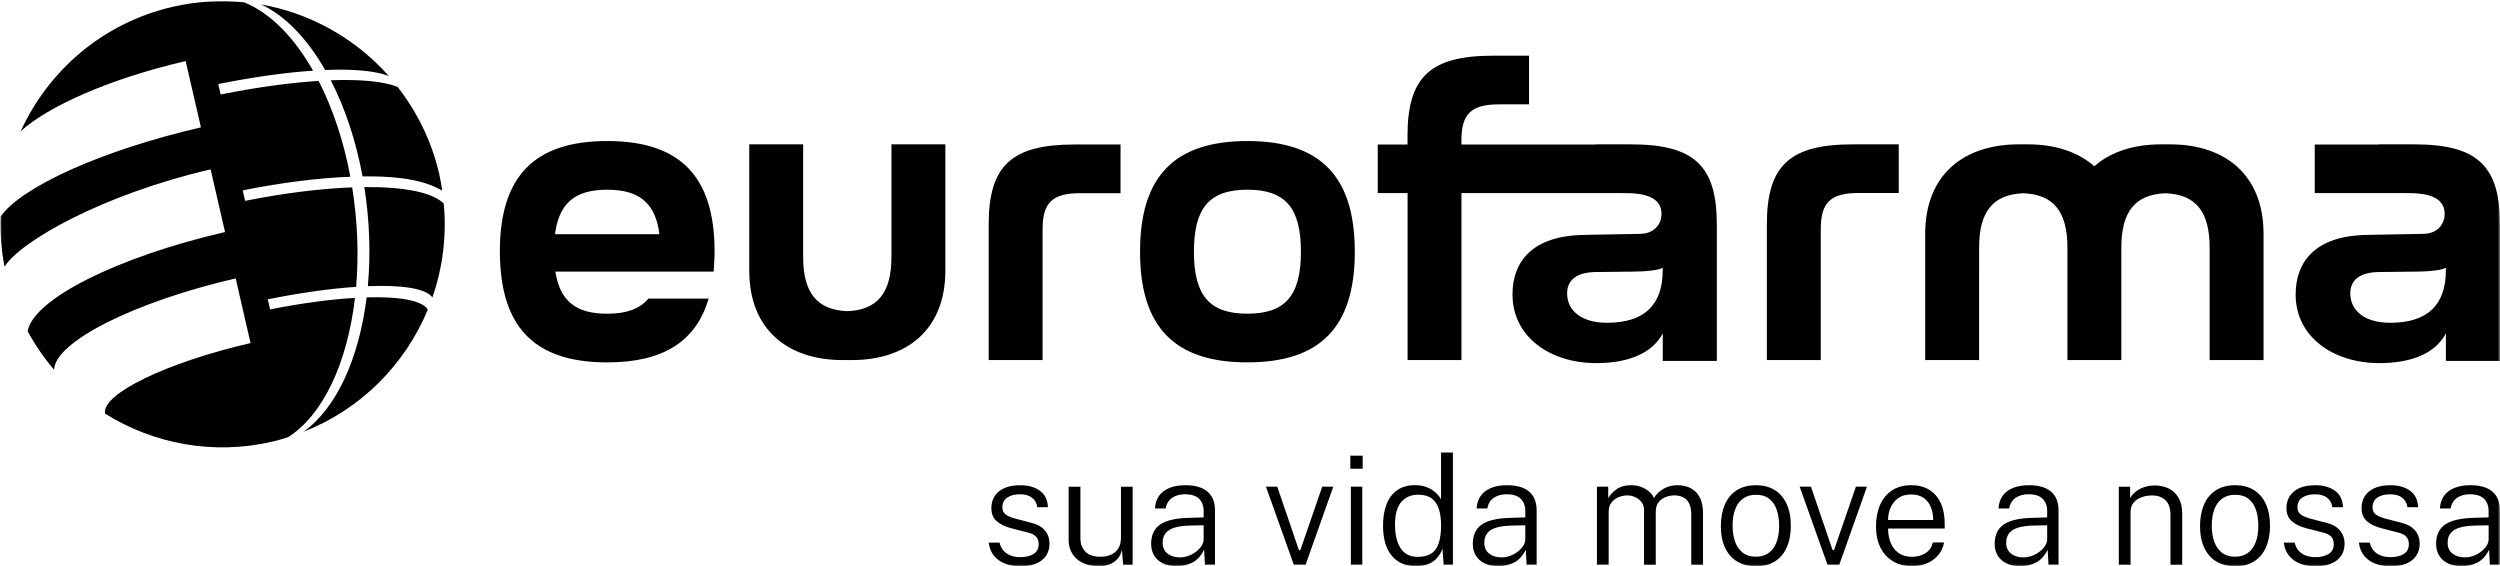 <svg width="596" height="135" viewBox="0 0 596 135" fill="none" xmlns="http://www.w3.org/2000/svg">
<g clip-path="url(#clip0_2048_848)">
<mask id="mask0_2048_848" style="mask-type:luminance" maskUnits="userSpaceOnUse" x="0" y="0" width="596" height="135">
<path d="M0 0H596V135H0V0Z" fill="white"/>
</mask>
<g mask="url(#mask0_2048_848)">
<path d="M249.317 126.721C249 126.284 248.576 125.888 248.045 125.534C247.513 125.181 246.844 124.893 246.031 124.683L242.124 123.658C241.091 123.394 240.314 123.065 239.776 122.663C239.239 122.261 238.964 121.704 238.964 121.002C238.964 119.923 239.358 119.126 240.141 118.611C240.923 118.095 241.939 117.837 243.2 117.837C244.406 117.837 245.356 118.113 246.055 118.671C246.754 119.228 247.166 119.977 247.286 120.913H249.825C249.753 119.18 249.12 117.879 247.925 117.004C246.73 116.123 245.153 115.679 243.211 115.679C241.676 115.679 240.41 115.913 239.394 116.381C238.378 116.848 237.614 117.496 237.106 118.305C236.598 119.12 236.341 120.067 236.341 121.146C236.341 122.489 236.777 123.532 237.644 124.276C238.51 125.025 239.675 125.582 241.133 125.948L245.111 126.973C245.96 127.177 246.593 127.501 246.999 127.944C247.411 128.388 247.62 128.975 247.62 129.713C247.62 130.768 247.22 131.547 246.408 132.063C245.607 132.566 244.55 132.824 243.247 132.824C242.375 132.824 241.593 132.692 240.905 132.422C240.218 132.153 239.657 131.763 239.209 131.241C238.767 130.726 238.462 130.096 238.301 129.359H235.702C235.869 130.654 236.305 131.715 237.01 132.554C237.715 133.387 238.611 134.005 239.693 134.407C240.774 134.808 241.957 135.012 243.253 135.012C244.747 135.012 246.007 134.79 247.041 134.347C248.074 133.903 248.863 133.274 249.401 132.458C249.938 131.643 250.207 130.678 250.207 129.563C250.207 129.107 250.135 128.634 249.998 128.142C249.86 127.631 249.629 127.149 249.317 126.721ZM267.233 128.136C267.233 129.677 266.785 130.822 265.895 131.583C265.005 132.344 263.84 132.728 262.394 132.728C260.757 132.728 259.545 132.32 258.756 131.517C257.968 130.702 257.573 129.641 257.573 128.34V116.033H254.759V128.586C254.759 129.653 254.945 130.588 255.315 131.385C255.685 132.182 256.193 132.848 256.85 133.375C257.502 133.903 258.26 134.305 259.115 134.574C259.975 134.838 260.901 134.982 261.898 134.994C262.818 135.006 263.661 134.868 264.42 134.592C265.158 134.323 265.821 133.881 266.355 133.303C266.887 132.728 267.263 131.997 267.472 131.109L267.759 134.634H270.017V116.033H267.239V128.136H267.233ZM286.476 116.345C285.43 115.895 284.14 115.673 282.617 115.673C281.135 115.673 279.857 115.889 278.787 116.327C277.724 116.764 276.893 117.394 276.314 118.215C275.734 119.036 275.406 120.037 275.34 121.212H277.885C278.112 120.037 278.65 119.18 279.486 118.641C280.329 118.101 281.326 117.831 282.467 117.831C284.003 117.831 285.126 118.191 285.855 118.904C286.583 119.624 286.948 120.595 286.948 121.818V123.346L283.375 123.454C280.239 123.538 277.963 124.078 276.547 125.067C275.137 126.062 274.432 127.597 274.432 129.653C274.432 130.768 274.689 131.721 275.197 132.518C275.705 133.309 276.416 133.921 277.33 134.341C278.244 134.766 279.307 134.982 280.514 134.982C281.852 134.982 283.095 134.7 284.236 134.125C285.377 133.561 286.315 132.536 287.061 131.061L287.259 134.622H289.654V121.674C289.654 120.355 289.391 119.252 288.854 118.353C288.31 117.46 287.515 116.794 286.476 116.345ZM286.948 128.55C286.948 129.089 286.781 129.617 286.446 130.132C286.111 130.648 285.669 131.115 285.114 131.535C284.564 131.955 283.955 132.284 283.298 132.524C282.635 132.758 281.965 132.878 281.296 132.878C280.078 132.878 279.086 132.572 278.321 131.967C277.557 131.355 277.174 130.498 277.174 129.407C277.174 128.448 277.419 127.675 277.903 127.081C278.387 126.488 279.128 126.044 280.125 125.756C281.123 125.468 282.408 125.313 283.973 125.289L286.948 125.229V128.55ZM310.002 131.151H309.661L304.5 116.027H301.805L308.443 134.622H311.256L317.852 116.027H315.217L310.002 131.151ZM322.046 116.027H324.77V134.622H322.046V116.027ZM321.92 108.635H324.865V111.747H321.92V108.635ZM343.558 119.084C343.427 118.808 343.206 118.473 342.895 118.095C342.585 117.711 342.172 117.334 341.665 116.962C341.163 116.59 340.547 116.279 339.837 116.033C339.126 115.787 338.295 115.661 337.333 115.661C335.637 115.661 334.227 116.063 333.092 116.854C331.963 117.657 331.114 118.766 330.559 120.205C329.997 121.638 329.716 123.316 329.716 125.247C329.716 128.46 330.421 130.888 331.831 132.524C333.241 134.161 335.141 134.976 337.531 134.976C338.654 134.976 339.604 134.826 340.368 134.52C341.139 134.215 341.766 133.837 342.244 133.381C342.722 132.926 343.086 132.458 343.343 131.997C343.6 131.529 343.779 131.133 343.887 130.804L344.174 134.616H346.378V107.886H343.546V119.084H343.558ZM342.274 130.948C341.42 132.153 339.98 132.758 337.967 132.758C336.174 132.758 334.824 132.081 333.922 130.72C333.02 129.353 332.572 127.477 332.572 125.079C332.572 122.609 333.074 120.805 334.083 119.654C335.093 118.509 336.413 117.933 338.056 117.933C339.383 117.933 340.446 118.215 341.24 118.778C342.035 119.342 342.615 120.157 342.979 121.224C343.343 122.291 343.535 123.574 343.558 125.073C343.558 127.782 343.128 129.743 342.274 130.948ZM363.159 116.345C362.114 115.895 360.824 115.673 359.3 115.673C357.819 115.673 356.54 115.889 355.471 116.327C354.401 116.764 353.577 117.394 352.997 118.215C352.418 119.036 352.089 120.037 352.024 121.212H354.569C354.796 120.037 355.333 119.18 356.17 118.641C357.012 118.101 358.01 117.831 359.151 117.831C360.686 117.831 361.809 118.191 362.538 118.904C363.267 119.624 363.631 120.595 363.631 121.818V123.346L360.059 123.454C356.917 123.538 354.64 124.078 353.23 125.067C351.821 126.062 351.116 127.597 351.116 129.653C351.116 130.768 351.373 131.721 351.88 132.518C352.388 133.309 353.099 133.921 354.013 134.341C354.927 134.766 355.985 134.982 357.197 134.982C358.535 134.982 359.778 134.7 360.919 134.125C362.06 133.561 362.998 132.536 363.745 131.061L363.942 134.622H366.338V121.674C366.338 120.355 366.075 119.252 365.537 118.353C364.993 117.46 364.199 116.794 363.159 116.345ZM363.631 128.55C363.631 129.089 363.464 129.617 363.13 130.132C362.795 130.648 362.353 131.115 361.797 131.535C361.248 131.955 360.638 132.284 359.981 132.524C359.318 132.758 358.649 132.878 357.98 132.878C356.761 132.878 355.769 132.572 355.005 131.967C354.24 131.355 353.858 130.498 353.858 129.407C353.858 128.448 354.103 127.675 354.587 127.081C355.07 126.488 355.811 126.044 356.809 125.756C357.807 125.468 359.091 125.313 360.656 125.289L363.631 125.229V128.55ZM403.945 116.974C403.335 116.488 402.684 116.147 401.979 115.955C401.28 115.763 400.611 115.667 399.96 115.667C398.717 115.667 397.606 115.943 396.626 116.5C395.653 117.058 394.87 117.795 394.296 118.724C393.991 118.06 393.53 117.48 392.952 117.034C392.367 116.578 391.722 116.237 391.017 116.009C390.34 115.786 389.632 115.67 388.92 115.667C387.486 115.667 386.327 115.973 385.455 116.59C384.577 117.202 383.896 117.915 383.4 118.742V116.027H380.711V134.622H383.507V122.052C383.507 121.116 383.74 120.361 384.2 119.78C384.654 119.198 385.234 118.772 385.921 118.503C386.608 118.239 387.283 118.101 387.952 118.101C388.561 118.101 389.171 118.233 389.78 118.497C390.389 118.76 390.903 119.15 391.315 119.672C391.734 120.199 391.937 120.841 391.937 121.626V134.628H394.733V122.052C394.733 121.032 394.977 120.235 395.461 119.66C395.945 119.084 396.531 118.682 397.218 118.449C397.905 118.215 398.556 118.095 399.183 118.095C399.876 118.095 400.521 118.227 401.137 118.491C401.752 118.754 402.242 119.222 402.624 119.893C403.007 120.565 403.198 121.512 403.198 122.735V134.628H406V122.489C406 121.086 405.815 119.941 405.432 119.042C405.05 118.143 404.56 117.46 403.945 116.974ZM423.008 116.776C421.771 116.039 420.314 115.673 418.647 115.673C416.819 115.673 415.277 116.075 414.029 116.884C412.774 117.693 411.836 118.826 411.203 120.295C410.57 121.758 410.253 123.46 410.253 125.403C410.253 127.489 410.6 129.245 411.299 130.672C411.986 132.099 412.965 133.178 414.22 133.903C415.475 134.628 416.944 134.988 418.629 134.988C420.469 134.988 421.998 134.586 423.229 133.777C424.454 132.968 425.374 131.847 426.001 130.408C426.622 128.969 426.933 127.297 426.933 125.409C426.933 123.286 426.586 121.5 425.899 120.055C425.212 118.605 424.245 117.514 423.008 116.776ZM423.492 129.335C423.056 130.438 422.428 131.277 421.61 131.853C420.792 132.428 419.8 132.716 418.647 132.716C417.339 132.716 416.281 132.392 415.451 131.745C414.632 131.091 414.023 130.216 413.629 129.107C413.24 127.998 413.049 126.739 413.049 125.325C413.049 123.742 413.27 122.399 413.712 121.296C414.154 120.193 414.794 119.36 415.618 118.796C416.448 118.233 417.458 117.951 418.641 117.951C419.919 117.951 420.959 118.263 421.777 118.898C422.59 119.54 423.187 120.415 423.57 121.53C423.952 122.645 424.143 123.904 424.143 125.325C424.149 126.895 423.928 128.238 423.492 129.335ZM437.232 131.151H436.892L431.73 116.027H429.042L435.673 134.622H438.487L445.082 116.027H442.448L437.232 131.151ZM459.964 116.782C458.781 116.039 457.335 115.667 455.627 115.667C453.858 115.667 452.347 116.075 451.092 116.89C449.838 117.705 448.882 118.85 448.225 120.325C447.567 121.8 447.239 123.532 447.239 125.504C447.239 127.495 447.609 129.197 448.332 130.612C449.061 132.027 450.077 133.112 451.373 133.861C452.675 134.61 454.163 134.982 455.865 134.982C457.054 134.982 458.177 134.772 459.247 134.347C460.316 133.921 461.23 133.286 461.989 132.446C462.748 131.613 463.243 130.564 463.465 129.317H460.782C460.555 130.408 459.988 131.253 459.08 131.847C458.172 132.44 457.096 132.74 455.836 132.74C454.533 132.74 453.458 132.434 452.61 131.823C451.761 131.211 451.134 130.396 450.728 129.377C450.322 128.358 450.118 127.231 450.118 125.996H463.614V124.827C463.614 122.945 463.303 121.32 462.688 119.953C462.049 118.581 461.147 117.526 459.964 116.782ZM450.118 123.976C450.106 122.981 450.298 122.016 450.692 121.08C451.071 120.161 451.696 119.365 452.496 118.778C453.303 118.179 454.342 117.879 455.603 117.879C456.786 117.879 457.771 118.143 458.554 118.676C459.336 119.21 459.916 119.941 460.298 120.859C460.681 121.782 460.872 122.819 460.872 123.97H450.118V123.976ZM487.576 116.345C486.531 115.895 485.24 115.673 483.717 115.673C482.235 115.673 480.957 115.889 479.887 116.327C478.824 116.764 477.994 117.394 477.414 118.215C476.835 119.036 476.506 120.037 476.44 121.212H478.985C479.212 120.037 479.75 119.18 480.586 118.641C481.429 118.101 482.426 117.831 483.567 117.831C485.103 117.831 486.226 118.191 486.955 118.904C487.684 119.624 488.048 120.595 488.048 121.818V123.346L484.475 123.454C481.339 123.538 479.063 124.078 477.647 125.067C476.237 126.062 475.532 127.597 475.532 129.653C475.532 130.768 475.789 131.721 476.297 132.518C476.805 133.309 477.516 133.921 478.43 134.341C479.344 134.766 480.407 134.982 481.614 134.982C482.952 134.982 484.195 134.7 485.336 134.125C486.477 133.561 487.415 132.536 488.161 131.061L488.359 134.622H490.754V121.674C490.754 120.355 490.491 119.252 489.954 118.353C489.416 117.46 488.621 116.794 487.576 116.345ZM488.048 128.55C488.048 129.089 487.881 129.617 487.546 130.132C487.212 130.648 486.77 131.115 486.214 131.535C485.664 131.955 485.055 132.284 484.398 132.524C483.735 132.758 483.066 132.878 482.396 132.878C481.178 132.878 480.186 132.572 479.421 131.967C478.657 131.355 478.274 130.498 478.274 129.407C478.274 128.448 478.519 127.675 479.003 127.081C479.487 126.488 480.228 126.044 481.226 125.756C482.223 125.468 483.508 125.313 485.073 125.289L488.048 125.229V128.55ZM517.01 116.452C516.025 115.979 514.931 115.739 513.737 115.739C512.757 115.739 511.879 115.883 511.09 116.159C510.307 116.434 509.644 116.8 509.101 117.256C508.557 117.711 508.127 118.209 507.816 118.748V116.033H505.128V134.628H507.924V122.052C507.924 121.158 508.169 120.427 508.641 119.851C509.119 119.27 509.752 118.832 510.54 118.545C511.329 118.257 512.171 118.113 513.067 118.113C514.382 118.113 515.439 118.491 516.24 119.246C517.04 120.007 517.441 121.164 517.441 122.741V134.628H520.236V122.489C520.236 120.93 519.944 119.654 519.358 118.659C518.779 117.657 517.996 116.926 517.01 116.452ZM537.245 116.776C536.008 116.039 534.55 115.673 532.884 115.673C531.055 115.673 529.514 116.075 528.266 116.884C527.011 117.693 526.073 118.826 525.44 120.295C524.807 121.758 524.49 123.46 524.49 125.403C524.49 127.489 524.836 129.245 525.535 130.672C526.228 132.099 527.202 133.178 528.457 133.903C529.711 134.628 531.181 134.988 532.866 134.988C534.706 134.988 536.235 134.586 537.466 133.777C538.69 132.968 539.61 131.847 540.238 130.408C540.859 128.969 541.17 127.297 541.17 125.409C541.17 123.286 540.823 121.5 540.136 120.055C539.449 118.605 538.481 117.514 537.245 116.776ZM537.729 129.335C537.292 130.438 536.665 131.277 535.847 131.853C535.028 132.428 534.037 132.716 532.884 132.716C531.575 132.716 530.518 132.392 529.687 131.745C528.869 131.091 528.26 130.216 527.865 129.107C527.477 127.998 527.286 126.739 527.286 125.325C527.286 123.742 527.507 122.399 527.949 121.296C528.391 120.193 529.03 119.36 529.861 118.796C530.691 118.233 531.701 117.951 532.884 117.951C534.162 117.951 535.202 118.263 536.02 118.898C536.832 119.54 537.43 120.415 537.812 121.53C538.195 122.645 538.386 123.904 538.386 125.325C538.386 126.895 538.171 128.238 537.729 129.335ZM558.058 126.721C557.742 126.284 557.318 125.888 556.786 125.534C556.254 125.181 555.585 124.893 554.773 124.683L550.866 123.658C549.838 123.394 549.055 123.065 548.518 122.663C547.98 122.261 547.705 121.704 547.705 121.002C547.705 119.923 548.1 119.126 548.882 118.611C549.665 118.095 550.68 117.837 551.941 117.837C553.148 117.837 554.098 118.113 554.797 118.671C555.496 119.228 555.908 119.977 556.027 120.913H558.572C558.501 119.18 557.867 117.879 556.672 117.004C555.478 116.123 553.906 115.679 551.959 115.679C550.424 115.679 549.157 115.913 548.141 116.381C547.126 116.848 546.361 117.496 545.853 118.305C545.346 119.12 545.089 120.067 545.089 121.146C545.089 122.489 545.525 123.532 546.391 124.276C547.257 125.025 548.422 125.582 549.874 125.948L553.859 126.973C554.707 127.177 555.34 127.501 555.746 127.944C556.159 128.388 556.368 128.975 556.368 129.713C556.368 130.768 555.968 131.547 555.155 132.063C554.354 132.566 553.297 132.824 551.995 132.824C551.122 132.824 550.34 132.692 549.653 132.422C548.966 132.153 548.404 131.763 547.962 131.241C547.514 130.726 547.215 130.096 547.048 129.359H544.449C544.617 130.654 545.053 131.715 545.758 132.554C546.463 133.387 547.359 134.005 548.44 134.407C549.521 134.808 550.704 135.012 552.001 135.012C553.494 135.012 554.755 134.79 555.788 134.347C556.822 133.903 557.61 133.274 558.148 132.458C558.686 131.643 558.955 130.678 558.955 129.563C558.955 129.107 558.883 128.634 558.745 128.142C558.602 127.621 558.375 127.159 558.058 126.721ZM575.963 126.721C575.646 126.284 575.222 125.888 574.69 125.534C574.159 125.181 573.49 124.893 572.677 124.683L568.77 123.658C567.742 123.394 566.96 123.065 566.422 122.663C565.884 122.261 565.61 121.704 565.61 121.002C565.61 119.923 566.004 119.126 566.787 118.611C567.569 118.095 568.585 117.837 569.845 117.837C571.052 117.837 572.002 118.113 572.701 118.671C573.4 119.228 573.812 119.977 573.932 120.913H576.477C576.405 119.18 575.772 117.879 574.577 117.004C573.382 116.123 571.811 115.679 569.863 115.679C568.328 115.679 567.061 115.913 566.046 116.381C565.03 116.848 564.266 117.496 563.758 118.305C563.25 119.12 562.993 120.067 562.993 121.146C562.993 122.489 563.429 123.532 564.295 124.276C565.162 125.025 566.327 125.582 567.784 125.948L571.763 126.973C572.611 127.177 573.245 127.501 573.651 127.944C574.063 128.388 574.272 128.975 574.272 129.713C574.272 130.768 573.872 131.547 573.059 132.063C572.259 132.566 571.201 132.824 569.899 132.824C569.027 132.824 568.244 132.692 567.557 132.422C566.876 132.153 566.309 131.763 565.867 131.241C565.419 130.726 565.12 130.096 564.953 129.359H562.354C562.521 130.654 562.957 131.715 563.662 132.554C564.367 133.387 565.263 134.005 566.344 134.407C567.426 134.808 568.609 135.012 569.905 135.012C571.399 135.012 572.659 134.79 573.693 134.347C574.726 133.903 575.515 133.274 576.052 132.458C576.59 131.643 576.859 130.678 576.859 129.563C576.859 129.107 576.787 128.634 576.65 128.142C576.506 127.621 576.279 127.159 575.963 126.721ZM595.187 118.359C594.65 117.466 593.855 116.794 592.81 116.345C591.764 115.895 590.474 115.673 588.951 115.673C587.469 115.673 586.19 115.889 585.121 116.327C584.052 116.764 583.227 117.394 582.648 118.215C582.068 119.036 581.74 120.037 581.674 121.212H584.219C584.446 120.037 584.984 119.18 585.82 118.641C586.662 118.101 587.66 117.831 588.801 117.831C590.336 117.831 591.46 118.191 592.188 118.904C592.917 119.624 593.282 120.595 593.282 121.818V123.346L589.709 123.454C586.567 123.538 584.291 124.078 582.881 125.067C581.471 126.062 580.766 127.597 580.766 129.653C580.766 130.768 581.023 131.721 581.531 132.518C582.038 133.309 582.749 133.921 583.663 134.341C584.577 134.766 585.635 134.982 586.848 134.982C588.186 134.982 589.428 134.7 590.569 134.125C591.711 133.561 592.648 132.536 593.395 131.061L593.592 134.622H595.988V121.674C595.994 120.355 595.731 119.252 595.187 118.359ZM593.288 128.55C593.288 129.089 593.12 129.617 592.786 130.132C592.451 130.648 592.009 131.115 591.454 131.535C590.904 131.955 590.295 132.284 589.638 132.524C588.974 132.758 588.305 132.878 587.636 132.878C586.417 132.878 585.426 132.572 584.661 131.967C583.896 131.355 583.514 130.498 583.514 129.407C583.514 128.448 583.759 127.675 584.243 127.081C584.727 126.488 585.468 126.044 586.465 125.756C587.463 125.468 588.747 125.313 590.313 125.289L593.288 125.229V128.55ZM212.523 61.236C212.523 69.856 209.165 73.908 201.996 74.178C194.827 73.908 191.47 69.856 191.47 61.236V34.415H178.62V64.509C178.62 78.692 187.921 85.838 200.867 85.838H203.125C216.071 85.838 225.373 78.698 225.373 64.509V34.415H212.523V61.236ZM297.385 33.624C279.982 33.624 271.786 42.053 271.786 60.007C271.786 77.961 279.988 86.389 297.385 86.389C314.781 86.389 322.984 77.961 322.984 60.007C322.984 42.053 314.781 33.624 297.385 33.624ZM297.385 74.784C288.388 74.784 284.63 70.515 284.63 60.001C284.63 49.486 288.388 45.224 297.385 45.224C306.382 45.224 310.139 49.492 310.139 60.001C310.139 70.521 306.382 74.784 297.385 74.784ZM235.702 53.496V85.838H248.552V54.683C248.552 48.335 250.828 46.051 257.549 46.051H267.138V34.445H256.169C241.138 34.445 235.702 39.511 235.702 53.496ZM421.222 53.461V85.832H434.072V54.647C434.072 48.299 436.348 46.015 443.069 46.015H452.657V34.415H441.689C426.658 34.415 421.222 39.475 421.222 53.461ZM517.375 34.415H515.117C508.724 34.415 503.228 36.166 499.291 39.637C495.354 36.166 489.864 34.415 483.472 34.415H481.214C468.268 34.415 458.966 41.555 458.966 55.738V85.832H471.816L471.822 59.017C471.822 50.391 475.18 46.345 482.349 46.075C489.518 46.345 492.875 50.391 492.875 59.017V85.832H505.725V59.011C505.725 50.391 509.083 46.345 516.252 46.075C523.421 46.345 526.778 50.391 526.778 59.017V85.832H539.628V55.738C539.622 41.555 530.321 34.415 517.375 34.415ZM388.824 34.415H380.317V34.451H348.403V33.51C348.403 27.162 350.68 24.878 357.4 24.878H364.522V13.272H356.014C340.99 13.272 335.553 18.332 335.553 32.317V34.451H328.456V46.033H335.565V85.832H348.409V46.033H386.1C386.96 46.033 387.767 46.039 388.525 46.057C388.549 46.063 388.585 46.063 388.615 46.063C388.938 46.069 389.206 46.099 389.505 46.105C393.591 46.435 396.142 47.849 396.107 51.105C396.083 53.185 394.601 55.756 390.891 55.756L377.939 55.99C377.927 55.99 377.904 55.996 377.892 56.002C365.137 56.092 360.579 62.524 360.579 70.192C360.579 80.317 369.54 86.569 380.556 86.569C388.567 86.569 394.075 83.985 396.399 79.465V85.832H396.435V86.047H409.285V53.461C409.285 39.475 403.849 34.415 388.824 34.415ZM396.387 64.437C396.387 72.775 391.937 76.948 383.131 76.948C376.995 76.948 373.805 74.088 373.608 70.293C373.423 66.631 376.081 64.85 380.646 64.85L389.314 64.754C392.277 64.754 395.599 64.413 396.387 63.813V64.437ZM575.533 34.415H567.026V34.451H551.833V46.033H572.808C573.669 46.033 574.475 46.039 575.234 46.057C575.258 46.063 575.294 46.063 575.324 46.063C575.646 46.069 575.915 46.099 576.214 46.105C580.3 46.435 582.845 47.849 582.809 51.105C582.785 53.185 581.304 55.756 577.594 55.756L564.642 55.99C564.63 55.996 564.606 56.002 564.594 56.002C551.839 56.092 547.281 62.524 547.281 70.192C547.281 80.317 556.242 86.569 567.264 86.569C575.276 86.569 580.778 83.985 583.102 79.465V85.832H583.138V86.047H595.988V53.461C595.994 39.475 590.558 34.415 575.533 34.415ZM583.096 64.437C583.096 72.775 578.645 76.948 569.839 76.948C563.704 76.948 560.514 74.088 560.317 70.293C560.131 66.631 562.79 64.85 567.354 64.85L576.023 64.754C578.986 64.754 582.307 64.413 583.096 63.813V64.437ZM144.764 33.624C127.362 33.624 119.159 42.053 119.159 60.007C119.159 61.08 119.213 62.087 119.273 63.082H119.249C119.279 63.615 119.339 64.125 119.386 64.647C119.392 64.689 119.392 64.731 119.398 64.772C120.796 79.441 128.993 86.395 144.758 86.395C158.021 86.395 165.931 81.474 168.936 71.181H154.58C152.519 73.65 149.329 74.79 144.758 74.79C137.297 74.79 133.503 71.774 132.404 64.772C132.404 64.766 132.398 64.76 132.398 64.748H170.148C170.166 64.377 170.202 63.765 170.238 63.088C170.298 61.967 170.357 60.678 170.357 60.013C170.363 42.053 162.161 33.624 144.764 33.624ZM132.458 54.845C133.635 48.119 137.44 45.23 144.764 45.23C152.089 45.23 155.888 48.125 157.065 54.845L157.178 55.828H132.326L132.458 54.845ZM84.629 71.013C78.786 71.361 71.856 72.278 64.389 73.764L63.839 71.355C71.6 69.796 78.81 68.795 84.904 68.381C85.573 60.498 85.209 52.477 83.96 44.672C76.54 44.948 67.794 46.009 58.439 47.879L57.865 45.38C67.268 43.497 76.056 42.418 83.524 42.136C81.923 33.57 79.294 25.795 75.961 19.285C69.144 19.723 61.163 20.802 52.608 22.528L52.034 20.034C60.338 18.368 68.057 17.289 74.634 16.845C70.034 8.752 64.293 2.979 58.164 0.546C52.608 0.006 46.879 0.3 41.138 1.631C24.482 5.479 11.536 16.845 4.917 31.31C11.572 25.238 26.364 18.715 44.22 14.573L44.262 14.561L47.9 30.357C24.093 35.878 5 44.624 0.131 51.65C-3.82217e-05 55.577 0.305 59.569 1.081 63.574C4.976 57.399 24.763 46.279 50.2 40.38H50.212L53.647 55.319C27.965 61.266 7.987 71.277 6.583 78.956C8.388 82.265 10.491 85.346 12.898 88.146C13.065 81.546 31.812 72.02 56.121 66.385L56.186 66.373L59.729 81.785L59.693 81.797C39.59 86.449 24.147 93.954 25.043 98.606C36.532 105.782 50.75 108.581 64.974 105.278C66.235 104.991 67.442 104.601 68.654 104.229C76.934 99.038 82.807 86.623 84.629 71.013Z" fill="black"/>
</g>
<mask id="mask1_2048_848" style="mask-type:luminance" maskUnits="userSpaceOnUse" x="0" y="0" width="596" height="135">
<path d="M0 0H596V135H0V0Z" fill="white"/>
</mask>
<g mask="url(#mask1_2048_848)">
<path d="M77.52 16.684C84.211 16.408 89.48 16.875 92.682 18.116C84.778 9.208 74.043 3.148 62.256 1.062C67.931 3.699 73.225 9.178 77.52 16.684ZM105.789 48.533C103.125 45.848 96.273 44.517 86.857 44.601C88.082 52.388 88.411 60.385 87.694 68.226C95.92 67.896 101.596 68.783 103.083 70.906C105.581 63.731 106.504 56.099 105.789 48.533ZM78.852 19.136C82.21 25.652 84.85 33.457 86.427 42.053C92.431 41.993 100.036 42.293 105.413 45.434C105.21 44.115 105.013 42.802 104.714 41.484C102.91 33.655 99.427 26.671 94.797 20.73C91.553 19.405 85.985 18.872 78.852 19.136ZM87.407 70.888C85.579 85.676 80.053 97.528 72.299 102.959C86.051 97.594 96.571 86.881 101.99 73.807C100.664 71.631 95.281 70.66 87.407 70.888Z" fill="black"/>
</g>
</g>
<defs>
<clipPath id="clip0_2048_848">
<rect width="596" height="135" fill="white"/>
</clipPath>
</defs>
</svg>
